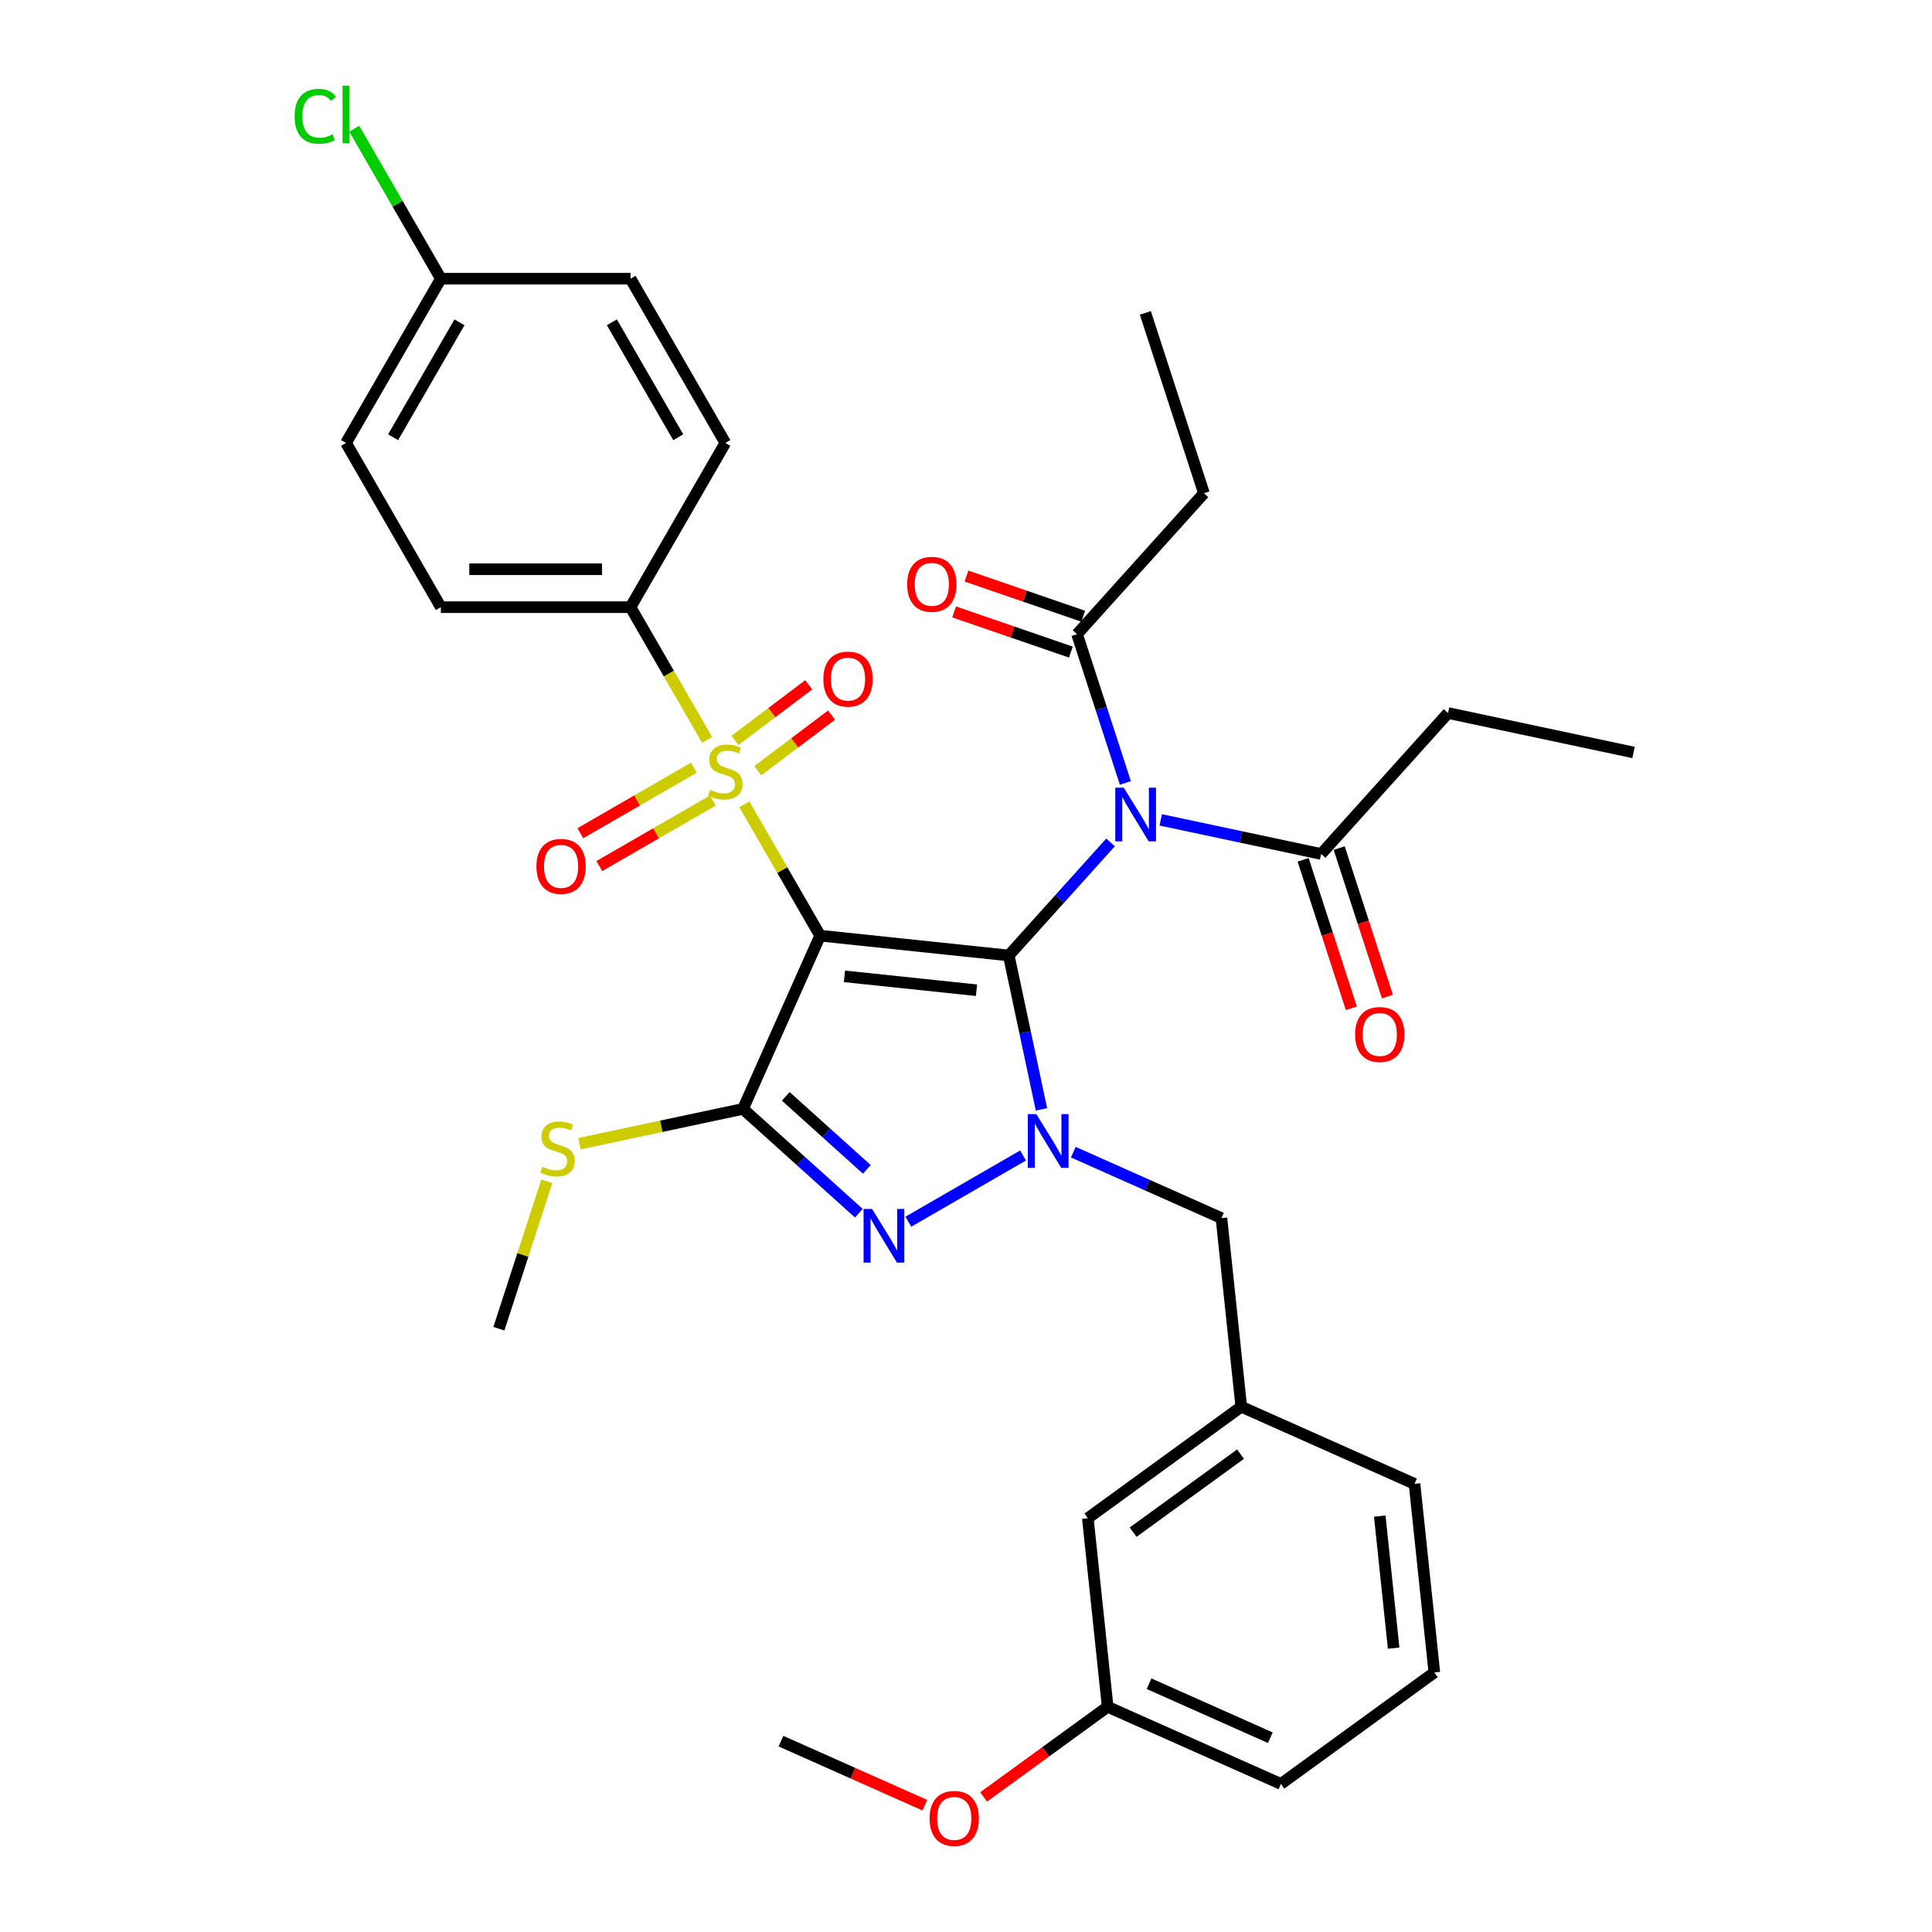 <?xml version='1.0' encoding='iso-8859-1'?>
<svg version='1.1' baseProfile='full'
              xmlns='http://www.w3.org/2000/svg'
                      xmlns:rdkit='http://www.rdkit.org/xml'
                      xmlns:xlink='http://www.w3.org/1999/xlink'
                  xml:space='preserve'
width='1000px' height='1000px' viewBox='0 0 1000 1000'>
<!-- END OF HEADER -->
<rect style='opacity:1.0;fill:#FFFFFF;stroke:none' width='1000' height='1000' x='0' y='0'> </rect>
<path class='bond-0' d='M 424.507,484.294 L 522.131,494.554' style='fill:none;fill-rule:evenodd;stroke:#000000;stroke-width:6px;stroke-linecap:butt;stroke-linejoin:miter;stroke-opacity:1' />
<path class='bond-0' d='M 437.099,505.357 L 505.435,512.54' style='fill:none;fill-rule:evenodd;stroke:#000000;stroke-width:6px;stroke-linecap:butt;stroke-linejoin:miter;stroke-opacity:1' />
<path class='bond-1' d='M 424.507,484.294 L 404.892,450.319' style='fill:none;fill-rule:evenodd;stroke:#000000;stroke-width:6px;stroke-linecap:butt;stroke-linejoin:miter;stroke-opacity:1' />
<path class='bond-1' d='M 404.892,450.319 L 385.277,416.344' style='fill:none;fill-rule:evenodd;stroke:#CCCC00;stroke-width:6px;stroke-linecap:butt;stroke-linejoin:miter;stroke-opacity:1' />
<path class='bond-2' d='M 424.507,484.294 L 384.582,573.968' style='fill:none;fill-rule:evenodd;stroke:#000000;stroke-width:6px;stroke-linecap:butt;stroke-linejoin:miter;stroke-opacity:1' />
<path class='bond-3' d='M 522.131,494.554 L 530.597,534.385' style='fill:none;fill-rule:evenodd;stroke:#000000;stroke-width:6px;stroke-linecap:butt;stroke-linejoin:miter;stroke-opacity:1' />
<path class='bond-3' d='M 530.597,534.385 L 539.064,574.217' style='fill:none;fill-rule:evenodd;stroke:#0000FF;stroke-width:6px;stroke-linecap:butt;stroke-linejoin:miter;stroke-opacity:1' />
<path class='bond-5' d='M 522.131,494.554 L 548.474,465.297' style='fill:none;fill-rule:evenodd;stroke:#000000;stroke-width:6px;stroke-linecap:butt;stroke-linejoin:miter;stroke-opacity:1' />
<path class='bond-5' d='M 548.474,465.297 L 574.817,436.04' style='fill:none;fill-rule:evenodd;stroke:#0000FF;stroke-width:6px;stroke-linecap:butt;stroke-linejoin:miter;stroke-opacity:1' />
<path class='bond-8' d='M 366.008,382.969 L 346.177,348.621' style='fill:none;fill-rule:evenodd;stroke:#CCCC00;stroke-width:6px;stroke-linecap:butt;stroke-linejoin:miter;stroke-opacity:1' />
<path class='bond-8' d='M 346.177,348.621 L 326.346,314.273' style='fill:none;fill-rule:evenodd;stroke:#000000;stroke-width:6px;stroke-linecap:butt;stroke-linejoin:miter;stroke-opacity:1' />
<path class='bond-10' d='M 392.235,398.908 L 411.33,384.518' style='fill:none;fill-rule:evenodd;stroke:#CCCC00;stroke-width:6px;stroke-linecap:butt;stroke-linejoin:miter;stroke-opacity:1' />
<path class='bond-10' d='M 411.33,384.518 L 430.426,370.128' style='fill:none;fill-rule:evenodd;stroke:#FF0000;stroke-width:6px;stroke-linecap:butt;stroke-linejoin:miter;stroke-opacity:1' />
<path class='bond-10' d='M 380.42,383.229 L 399.515,368.839' style='fill:none;fill-rule:evenodd;stroke:#CCCC00;stroke-width:6px;stroke-linecap:butt;stroke-linejoin:miter;stroke-opacity:1' />
<path class='bond-10' d='M 399.515,368.839 L 418.61,354.449' style='fill:none;fill-rule:evenodd;stroke:#FF0000;stroke-width:6px;stroke-linecap:butt;stroke-linejoin:miter;stroke-opacity:1' />
<path class='bond-11' d='M 359.152,397.345 L 329.773,414.307' style='fill:none;fill-rule:evenodd;stroke:#CCCC00;stroke-width:6px;stroke-linecap:butt;stroke-linejoin:miter;stroke-opacity:1' />
<path class='bond-11' d='M 329.773,414.307 L 300.395,431.268' style='fill:none;fill-rule:evenodd;stroke:#FF0000;stroke-width:6px;stroke-linecap:butt;stroke-linejoin:miter;stroke-opacity:1' />
<path class='bond-11' d='M 368.968,414.347 L 339.59,431.309' style='fill:none;fill-rule:evenodd;stroke:#CCCC00;stroke-width:6px;stroke-linecap:butt;stroke-linejoin:miter;stroke-opacity:1' />
<path class='bond-11' d='M 339.59,431.309 L 310.211,448.27' style='fill:none;fill-rule:evenodd;stroke:#FF0000;stroke-width:6px;stroke-linecap:butt;stroke-linejoin:miter;stroke-opacity:1' />
<path class='bond-4' d='M 384.582,573.968 L 414.557,600.959' style='fill:none;fill-rule:evenodd;stroke:#000000;stroke-width:6px;stroke-linecap:butt;stroke-linejoin:miter;stroke-opacity:1' />
<path class='bond-4' d='M 414.557,600.959 L 444.533,627.949' style='fill:none;fill-rule:evenodd;stroke:#0000FF;stroke-width:6px;stroke-linecap:butt;stroke-linejoin:miter;stroke-opacity:1' />
<path class='bond-4' d='M 406.711,567.476 L 427.694,586.369' style='fill:none;fill-rule:evenodd;stroke:#000000;stroke-width:6px;stroke-linecap:butt;stroke-linejoin:miter;stroke-opacity:1' />
<path class='bond-4' d='M 427.694,586.369 L 448.677,605.262' style='fill:none;fill-rule:evenodd;stroke:#0000FF;stroke-width:6px;stroke-linecap:butt;stroke-linejoin:miter;stroke-opacity:1' />
<path class='bond-12' d='M 384.582,573.968 L 342.257,582.965' style='fill:none;fill-rule:evenodd;stroke:#000000;stroke-width:6px;stroke-linecap:butt;stroke-linejoin:miter;stroke-opacity:1' />
<path class='bond-12' d='M 342.257,582.965 L 299.932,591.961' style='fill:none;fill-rule:evenodd;stroke:#CCCC00;stroke-width:6px;stroke-linecap:butt;stroke-linejoin:miter;stroke-opacity:1' />
<path class='bond-9' d='M 555.536,596.357 L 593.876,613.427' style='fill:none;fill-rule:evenodd;stroke:#0000FF;stroke-width:6px;stroke-linecap:butt;stroke-linejoin:miter;stroke-opacity:1' />
<path class='bond-9' d='M 593.876,613.427 L 632.215,630.496' style='fill:none;fill-rule:evenodd;stroke:#000000;stroke-width:6px;stroke-linecap:butt;stroke-linejoin:miter;stroke-opacity:1' />
<path class='bond-34' d='M 529.543,598.074 L 470.151,632.364' style='fill:none;fill-rule:evenodd;stroke:#0000FF;stroke-width:6px;stroke-linecap:butt;stroke-linejoin:miter;stroke-opacity:1' />
<path class='bond-6' d='M 600.81,424.369 L 642.32,433.192' style='fill:none;fill-rule:evenodd;stroke:#0000FF;stroke-width:6px;stroke-linecap:butt;stroke-linejoin:miter;stroke-opacity:1' />
<path class='bond-6' d='M 642.32,433.192 L 683.83,442.015' style='fill:none;fill-rule:evenodd;stroke:#000000;stroke-width:6px;stroke-linecap:butt;stroke-linejoin:miter;stroke-opacity:1' />
<path class='bond-7' d='M 582.5,405.252 L 569.99,366.751' style='fill:none;fill-rule:evenodd;stroke:#0000FF;stroke-width:6px;stroke-linecap:butt;stroke-linejoin:miter;stroke-opacity:1' />
<path class='bond-7' d='M 569.99,366.751 L 557.48,328.249' style='fill:none;fill-rule:evenodd;stroke:#000000;stroke-width:6px;stroke-linecap:butt;stroke-linejoin:miter;stroke-opacity:1' />
<path class='bond-13' d='M 674.494,445.048 L 686.979,483.471' style='fill:none;fill-rule:evenodd;stroke:#000000;stroke-width:6px;stroke-linecap:butt;stroke-linejoin:miter;stroke-opacity:1' />
<path class='bond-13' d='M 686.979,483.471 L 699.463,521.895' style='fill:none;fill-rule:evenodd;stroke:#FF0000;stroke-width:6px;stroke-linecap:butt;stroke-linejoin:miter;stroke-opacity:1' />
<path class='bond-13' d='M 693.166,438.982 L 705.65,477.405' style='fill:none;fill-rule:evenodd;stroke:#000000;stroke-width:6px;stroke-linecap:butt;stroke-linejoin:miter;stroke-opacity:1' />
<path class='bond-13' d='M 705.65,477.405 L 718.135,515.828' style='fill:none;fill-rule:evenodd;stroke:#FF0000;stroke-width:6px;stroke-linecap:butt;stroke-linejoin:miter;stroke-opacity:1' />
<path class='bond-25' d='M 683.83,442.015 L 749.513,369.067' style='fill:none;fill-rule:evenodd;stroke:#000000;stroke-width:6px;stroke-linecap:butt;stroke-linejoin:miter;stroke-opacity:1' />
<path class='bond-14' d='M 560.676,318.968 L 530.462,308.563' style='fill:none;fill-rule:evenodd;stroke:#000000;stroke-width:6px;stroke-linecap:butt;stroke-linejoin:miter;stroke-opacity:1' />
<path class='bond-14' d='M 530.462,308.563 L 500.247,298.159' style='fill:none;fill-rule:evenodd;stroke:#FF0000;stroke-width:6px;stroke-linecap:butt;stroke-linejoin:miter;stroke-opacity:1' />
<path class='bond-14' d='M 554.284,337.53 L 524.069,327.126' style='fill:none;fill-rule:evenodd;stroke:#000000;stroke-width:6px;stroke-linecap:butt;stroke-linejoin:miter;stroke-opacity:1' />
<path class='bond-14' d='M 524.069,327.126 L 493.855,316.721' style='fill:none;fill-rule:evenodd;stroke:#FF0000;stroke-width:6px;stroke-linecap:butt;stroke-linejoin:miter;stroke-opacity:1' />
<path class='bond-24' d='M 557.48,328.249 L 623.163,255.301' style='fill:none;fill-rule:evenodd;stroke:#000000;stroke-width:6px;stroke-linecap:butt;stroke-linejoin:miter;stroke-opacity:1' />
<path class='bond-16' d='M 326.346,314.273 L 228.185,314.273' style='fill:none;fill-rule:evenodd;stroke:#000000;stroke-width:6px;stroke-linecap:butt;stroke-linejoin:miter;stroke-opacity:1' />
<path class='bond-16' d='M 311.622,294.641 L 242.909,294.641' style='fill:none;fill-rule:evenodd;stroke:#000000;stroke-width:6px;stroke-linecap:butt;stroke-linejoin:miter;stroke-opacity:1' />
<path class='bond-17' d='M 326.346,314.273 L 375.427,229.263' style='fill:none;fill-rule:evenodd;stroke:#000000;stroke-width:6px;stroke-linecap:butt;stroke-linejoin:miter;stroke-opacity:1' />
<path class='bond-15' d='M 632.215,630.496 L 642.475,728.12' style='fill:none;fill-rule:evenodd;stroke:#000000;stroke-width:6px;stroke-linecap:butt;stroke-linejoin:miter;stroke-opacity:1' />
<path class='bond-29' d='M 283.022,611.438 L 270.627,649.586' style='fill:none;fill-rule:evenodd;stroke:#CCCC00;stroke-width:6px;stroke-linecap:butt;stroke-linejoin:miter;stroke-opacity:1' />
<path class='bond-29' d='M 270.627,649.586 L 258.232,687.734' style='fill:none;fill-rule:evenodd;stroke:#000000;stroke-width:6px;stroke-linecap:butt;stroke-linejoin:miter;stroke-opacity:1' />
<path class='bond-18' d='M 642.475,728.12 L 563.061,785.818' style='fill:none;fill-rule:evenodd;stroke:#000000;stroke-width:6px;stroke-linecap:butt;stroke-linejoin:miter;stroke-opacity:1' />
<path class='bond-18' d='M 642.103,752.657 L 586.513,793.046' style='fill:none;fill-rule:evenodd;stroke:#000000;stroke-width:6px;stroke-linecap:butt;stroke-linejoin:miter;stroke-opacity:1' />
<path class='bond-28' d='M 642.475,728.12 L 732.15,768.046' style='fill:none;fill-rule:evenodd;stroke:#000000;stroke-width:6px;stroke-linecap:butt;stroke-linejoin:miter;stroke-opacity:1' />
<path class='bond-20' d='M 228.185,314.273 L 179.104,229.263' style='fill:none;fill-rule:evenodd;stroke:#000000;stroke-width:6px;stroke-linecap:butt;stroke-linejoin:miter;stroke-opacity:1' />
<path class='bond-21' d='M 375.427,229.263 L 326.346,144.253' style='fill:none;fill-rule:evenodd;stroke:#000000;stroke-width:6px;stroke-linecap:butt;stroke-linejoin:miter;stroke-opacity:1' />
<path class='bond-21' d='M 351.063,226.328 L 316.706,166.82' style='fill:none;fill-rule:evenodd;stroke:#000000;stroke-width:6px;stroke-linecap:butt;stroke-linejoin:miter;stroke-opacity:1' />
<path class='bond-22' d='M 563.061,785.818 L 573.322,883.441' style='fill:none;fill-rule:evenodd;stroke:#000000;stroke-width:6px;stroke-linecap:butt;stroke-linejoin:miter;stroke-opacity:1' />
<path class='bond-19' d='M 228.185,144.253 L 326.346,144.253' style='fill:none;fill-rule:evenodd;stroke:#000000;stroke-width:6px;stroke-linecap:butt;stroke-linejoin:miter;stroke-opacity:1' />
<path class='bond-23' d='M 228.185,144.253 L 205.775,105.437' style='fill:none;fill-rule:evenodd;stroke:#000000;stroke-width:6px;stroke-linecap:butt;stroke-linejoin:miter;stroke-opacity:1' />
<path class='bond-23' d='M 205.775,105.437 L 183.364,66.621' style='fill:none;fill-rule:evenodd;stroke:#00CC00;stroke-width:6px;stroke-linecap:butt;stroke-linejoin:miter;stroke-opacity:1' />
<path class='bond-35' d='M 228.185,144.253 L 179.104,229.263' style='fill:none;fill-rule:evenodd;stroke:#000000;stroke-width:6px;stroke-linecap:butt;stroke-linejoin:miter;stroke-opacity:1' />
<path class='bond-35' d='M 237.825,166.82 L 203.468,226.328' style='fill:none;fill-rule:evenodd;stroke:#000000;stroke-width:6px;stroke-linecap:butt;stroke-linejoin:miter;stroke-opacity:1' />
<path class='bond-26' d='M 573.322,883.441 L 541.222,906.763' style='fill:none;fill-rule:evenodd;stroke:#000000;stroke-width:6px;stroke-linecap:butt;stroke-linejoin:miter;stroke-opacity:1' />
<path class='bond-26' d='M 541.222,906.763 L 509.123,930.085' style='fill:none;fill-rule:evenodd;stroke:#FF0000;stroke-width:6px;stroke-linecap:butt;stroke-linejoin:miter;stroke-opacity:1' />
<path class='bond-36' d='M 573.322,883.441 L 662.997,923.367' style='fill:none;fill-rule:evenodd;stroke:#000000;stroke-width:6px;stroke-linecap:butt;stroke-linejoin:miter;stroke-opacity:1' />
<path class='bond-36' d='M 594.758,871.495 L 657.531,899.443' style='fill:none;fill-rule:evenodd;stroke:#000000;stroke-width:6px;stroke-linecap:butt;stroke-linejoin:miter;stroke-opacity:1' />
<path class='bond-32' d='M 623.163,255.301 L 592.829,161.944' style='fill:none;fill-rule:evenodd;stroke:#000000;stroke-width:6px;stroke-linecap:butt;stroke-linejoin:miter;stroke-opacity:1' />
<path class='bond-33' d='M 749.513,369.067 L 845.529,389.476' style='fill:none;fill-rule:evenodd;stroke:#000000;stroke-width:6px;stroke-linecap:butt;stroke-linejoin:miter;stroke-opacity:1' />
<path class='bond-31' d='M 478.693,934.365 L 441.463,917.789' style='fill:none;fill-rule:evenodd;stroke:#FF0000;stroke-width:6px;stroke-linecap:butt;stroke-linejoin:miter;stroke-opacity:1' />
<path class='bond-31' d='M 441.463,917.789 L 404.233,901.213' style='fill:none;fill-rule:evenodd;stroke:#000000;stroke-width:6px;stroke-linecap:butt;stroke-linejoin:miter;stroke-opacity:1' />
<path class='bond-27' d='M 742.411,865.669 L 732.15,768.046' style='fill:none;fill-rule:evenodd;stroke:#000000;stroke-width:6px;stroke-linecap:butt;stroke-linejoin:miter;stroke-opacity:1' />
<path class='bond-27' d='M 721.347,853.078 L 714.165,784.741' style='fill:none;fill-rule:evenodd;stroke:#000000;stroke-width:6px;stroke-linecap:butt;stroke-linejoin:miter;stroke-opacity:1' />
<path class='bond-30' d='M 742.411,865.669 L 662.997,923.367' style='fill:none;fill-rule:evenodd;stroke:#000000;stroke-width:6px;stroke-linecap:butt;stroke-linejoin:miter;stroke-opacity:1' />
<path  class='atom-2' d='M 367.574 408.825
Q 367.888 408.942, 369.184 409.492
Q 370.479 410.042, 371.893 410.395
Q 373.346 410.709, 374.759 410.709
Q 377.39 410.709, 378.921 409.453
Q 380.453 408.157, 380.453 405.919
Q 380.453 404.388, 379.667 403.445
Q 378.921 402.503, 377.743 401.993
Q 376.565 401.482, 374.602 400.893
Q 372.129 400.147, 370.636 399.44
Q 369.184 398.734, 368.124 397.242
Q 367.103 395.75, 367.103 393.237
Q 367.103 389.742, 369.459 387.582
Q 371.854 385.423, 376.565 385.423
Q 379.785 385.423, 383.437 386.954
L 382.534 389.978
Q 379.196 388.603, 376.683 388.603
Q 373.974 388.603, 372.482 389.742
Q 370.99 390.841, 371.029 392.765
Q 371.029 394.257, 371.775 395.161
Q 372.56 396.064, 373.66 396.574
Q 374.799 397.085, 376.683 397.673
Q 379.196 398.459, 380.688 399.244
Q 382.18 400.029, 383.24 401.639
Q 384.34 403.21, 384.34 405.919
Q 384.34 409.767, 381.748 411.848
Q 379.196 413.89, 374.916 413.89
Q 372.443 413.89, 370.558 413.34
Q 368.713 412.83, 366.514 411.927
L 367.574 408.825
' fill='#CCCC00'/>
<path  class='atom-4' d='M 536.395 576.671
L 545.504 591.395
Q 546.407 592.848, 547.86 595.478
Q 549.313 598.109, 549.392 598.266
L 549.392 576.671
L 553.082 576.671
L 553.082 604.47
L 549.274 604.47
L 539.497 588.372
Q 538.358 586.487, 537.141 584.327
Q 535.963 582.168, 535.61 581.5
L 535.61 604.47
L 531.997 604.47
L 531.997 576.671
L 536.395 576.671
' fill='#0000FF'/>
<path  class='atom-5' d='M 451.385 625.751
L 460.494 640.476
Q 461.397 641.928, 462.85 644.559
Q 464.303 647.19, 464.381 647.347
L 464.381 625.751
L 468.072 625.751
L 468.072 653.551
L 464.264 653.551
L 454.487 637.452
Q 453.348 635.568, 452.131 633.408
Q 450.953 631.248, 450.599 630.581
L 450.599 653.551
L 446.987 653.551
L 446.987 625.751
L 451.385 625.751
' fill='#0000FF'/>
<path  class='atom-6' d='M 581.669 407.706
L 590.778 422.431
Q 591.681 423.883, 593.134 426.514
Q 594.587 429.145, 594.665 429.302
L 594.665 407.706
L 598.356 407.706
L 598.356 435.506
L 594.548 435.506
L 584.771 419.407
Q 583.632 417.523, 582.415 415.363
Q 581.237 413.203, 580.884 412.536
L 580.884 435.506
L 577.271 435.506
L 577.271 407.706
L 581.669 407.706
' fill='#0000FF'/>
<path  class='atom-11' d='M 426.165 351.509
Q 426.165 344.834, 429.463 341.104
Q 432.761 337.374, 438.926 337.374
Q 445.09 337.374, 448.388 341.104
Q 451.686 344.834, 451.686 351.509
Q 451.686 358.263, 448.349 362.111
Q 445.012 365.92, 438.926 365.92
Q 432.8 365.92, 429.463 362.111
Q 426.165 358.302, 426.165 351.509
M 438.926 362.778
Q 443.166 362.778, 445.443 359.951
Q 447.76 357.085, 447.76 351.509
Q 447.76 346.052, 445.443 343.303
Q 443.166 340.515, 438.926 340.515
Q 434.685 340.515, 432.368 343.264
Q 430.091 346.012, 430.091 351.509
Q 430.091 357.124, 432.368 359.951
Q 434.685 362.778, 438.926 362.778
' fill='#FF0000'/>
<path  class='atom-12' d='M 277.656 448.443
Q 277.656 441.768, 280.954 438.037
Q 284.252 434.307, 290.417 434.307
Q 296.581 434.307, 299.879 438.037
Q 303.178 441.768, 303.178 448.443
Q 303.178 455.196, 299.84 459.044
Q 296.503 462.853, 290.417 462.853
Q 284.291 462.853, 280.954 459.044
Q 277.656 455.235, 277.656 448.443
M 290.417 459.711
Q 294.657 459.711, 296.934 456.884
Q 299.251 454.018, 299.251 448.443
Q 299.251 442.985, 296.934 440.236
Q 294.657 437.448, 290.417 437.448
Q 286.176 437.448, 283.859 440.197
Q 281.582 442.945, 281.582 448.443
Q 281.582 454.057, 283.859 456.884
Q 286.176 459.711, 290.417 459.711
' fill='#FF0000'/>
<path  class='atom-13' d='M 280.712 603.919
Q 281.027 604.036, 282.322 604.586
Q 283.618 605.136, 285.032 605.489
Q 286.484 605.803, 287.898 605.803
Q 290.529 605.803, 292.06 604.547
Q 293.591 603.251, 293.591 601.013
Q 293.591 599.482, 292.806 598.539
Q 292.06 597.597, 290.882 597.086
Q 289.704 596.576, 287.741 595.987
Q 285.267 595.241, 283.775 594.534
Q 282.322 593.828, 281.262 592.335
Q 280.241 590.843, 280.241 588.33
Q 280.241 584.836, 282.597 582.676
Q 284.992 580.517, 289.704 580.517
Q 292.924 580.517, 296.575 582.048
L 295.672 585.072
Q 292.335 583.697, 289.822 583.697
Q 287.113 583.697, 285.621 584.836
Q 284.128 585.935, 284.168 587.859
Q 284.168 589.351, 284.914 590.254
Q 285.699 591.158, 286.798 591.668
Q 287.937 592.178, 289.822 592.767
Q 292.335 593.553, 293.827 594.338
Q 295.319 595.123, 296.379 596.733
Q 297.478 598.304, 297.478 601.013
Q 297.478 604.861, 294.887 606.942
Q 292.335 608.984, 288.055 608.984
Q 285.581 608.984, 283.697 608.434
Q 281.851 607.923, 279.652 607.02
L 280.712 603.919
' fill='#CCCC00'/>
<path  class='atom-14' d='M 701.403 535.45
Q 701.403 528.776, 704.701 525.045
Q 707.999 521.315, 714.164 521.315
Q 720.328 521.315, 723.626 525.045
Q 726.924 528.776, 726.924 535.45
Q 726.924 542.204, 723.587 546.052
Q 720.25 549.861, 714.164 549.861
Q 708.038 549.861, 704.701 546.052
Q 701.403 542.243, 701.403 535.45
M 714.164 546.719
Q 718.404 546.719, 720.681 543.892
Q 722.998 541.026, 722.998 535.45
Q 722.998 529.993, 720.681 527.244
Q 718.404 524.456, 714.164 524.456
Q 709.923 524.456, 707.606 527.205
Q 705.329 529.953, 705.329 535.45
Q 705.329 541.065, 707.606 543.892
Q 709.923 546.719, 714.164 546.719
' fill='#FF0000'/>
<path  class='atom-15' d='M 469.541 302.439
Q 469.541 295.765, 472.839 292.034
Q 476.138 288.304, 482.302 288.304
Q 488.467 288.304, 491.765 292.034
Q 495.063 295.765, 495.063 302.439
Q 495.063 309.193, 491.726 313.041
Q 488.388 316.85, 482.302 316.85
Q 476.177 316.85, 472.839 313.041
Q 469.541 309.232, 469.541 302.439
M 482.302 313.708
Q 486.543 313.708, 488.82 310.881
Q 491.137 308.015, 491.137 302.439
Q 491.137 296.982, 488.82 294.233
Q 486.543 291.445, 482.302 291.445
Q 478.062 291.445, 475.745 294.194
Q 473.468 296.942, 473.468 302.439
Q 473.468 308.054, 475.745 310.881
Q 478.062 313.708, 482.302 313.708
' fill='#FF0000'/>
<path  class='atom-24' d='M 152.483 60.205
Q 152.483 53.294, 155.702 49.682
Q 158.961 46.03, 165.126 46.03
Q 170.859 46.03, 173.921 50.074
L 171.33 52.195
Q 169.092 49.25, 165.126 49.25
Q 160.925 49.25, 158.687 52.077
Q 156.488 54.865, 156.488 60.205
Q 156.488 65.702, 158.765 68.529
Q 161.082 71.356, 165.558 71.356
Q 168.62 71.356, 172.194 69.51
L 173.293 72.455
Q 171.84 73.397, 169.641 73.947
Q 167.443 74.497, 165.008 74.497
Q 158.961 74.497, 155.702 70.806
Q 152.483 67.115, 152.483 60.205
' fill='#00CC00'/>
<path  class='atom-24' d='M 177.298 44.342
L 180.91 44.342
L 180.91 74.143
L 177.298 74.143
L 177.298 44.342
' fill='#00CC00'/>
<path  class='atom-27' d='M 481.147 941.217
Q 481.147 934.543, 484.445 930.812
Q 487.743 927.082, 493.908 927.082
Q 500.072 927.082, 503.37 930.812
Q 506.669 934.543, 506.669 941.217
Q 506.669 947.971, 503.331 951.819
Q 499.994 955.628, 493.908 955.628
Q 487.782 955.628, 484.445 951.819
Q 481.147 948.01, 481.147 941.217
M 493.908 952.486
Q 498.148 952.486, 500.426 949.659
Q 502.742 946.793, 502.742 941.217
Q 502.742 935.76, 500.426 933.011
Q 498.148 930.223, 493.908 930.223
Q 489.667 930.223, 487.35 932.972
Q 485.073 935.72, 485.073 941.217
Q 485.073 946.832, 487.35 949.659
Q 489.667 952.486, 493.908 952.486
' fill='#FF0000'/>
</svg>
